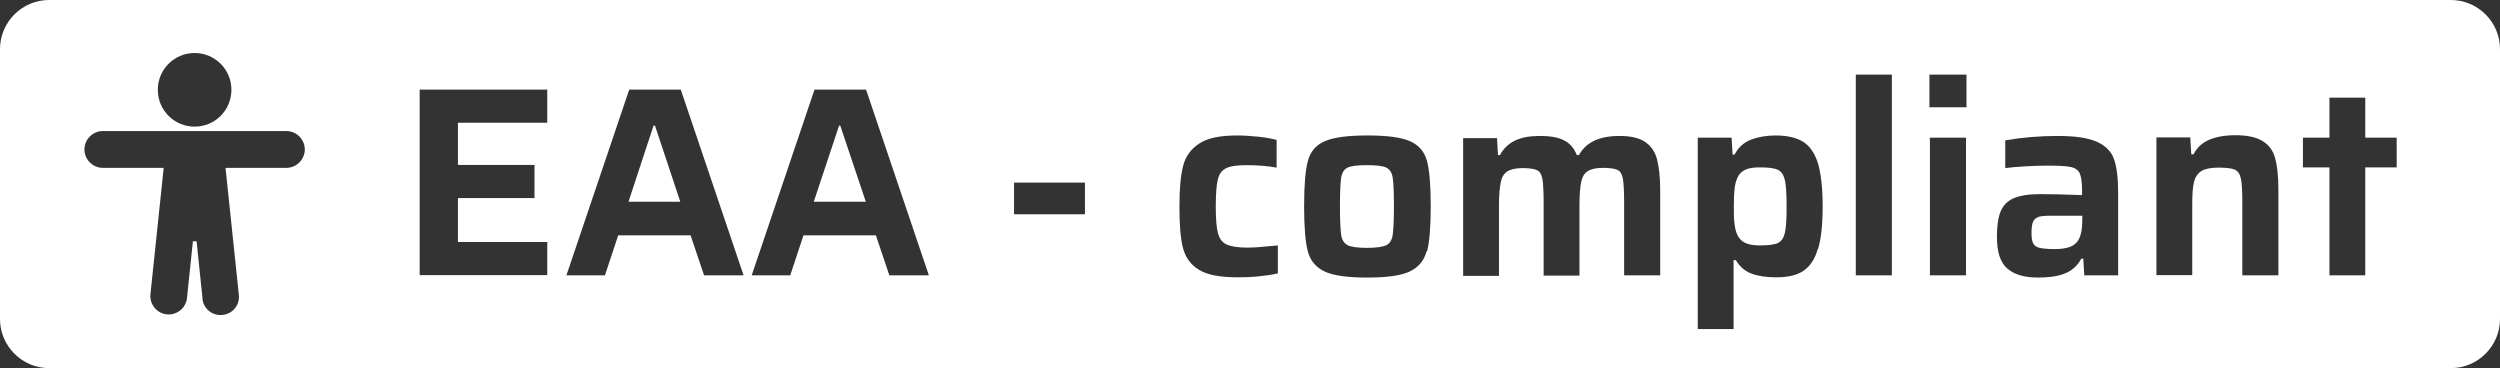 <?xml version="1.0" encoding="UTF-8"?>
<svg id="Livello_2" data-name="Livello 2" xmlns="http://www.w3.org/2000/svg" viewBox="0 0 101.87 15">
  <rect x="0" y="0" width="101.87" height="15" fill="#333333" stroke="none"/>
  <defs>
    <style>
      .cls-1 {
        fill: #fff;
      }
    </style>
  </defs>
  <g id="Livello_1-2" data-name="Livello 1">
    <g>
      <path class="cls-1" d="M56.49,6.83c-.14-.07-.41-.1-.79-.1s-.64.03-.79.1c-.14.07-.23.21-.26.41-.03.2-.05.59-.05,1.16s.02.96.05,1.17.12.34.26.42c.14.07.41.11.79.11s.64-.04.79-.11c.14-.07.23-.21.26-.42s.05-.59.05-1.17-.02-.96-.05-1.16c-.03-.2-.12-.34-.26-.41Z"/>
      <path class="cls-1" d="M83.05,8.85c-.1.03-.17.1-.21.19-.04.1-.06.25-.06.45s.02.34.07.43c.05.09.13.15.26.18.13.03.34.05.62.05.24,0,.44-.03.59-.08s.27-.14.36-.27c.11-.18.17-.45.17-.83v-.18h-1.32c-.22,0-.38.02-.48.05Z"/>
      <polygon class="cls-1" points="34.19 5.12 33.16 8.22 35.28 8.22 34.24 5.12 34.19 5.12"/>
      <polygon class="cls-1" points="26.63 5.12 25.61 8.22 27.72 8.22 26.69 5.12 26.63 5.12"/>
      <path class="cls-1" d="M72.44,6.92c-.14-.07-.38-.1-.73-.1-.26,0-.46.03-.6.1-.14.07-.25.17-.31.32-.06.12-.1.28-.12.46-.02.18-.03.42-.03.71s0,.54.03.72c.02.18.06.33.12.45.07.15.17.25.32.32.15.07.35.1.6.1.34,0,.59-.03.73-.1.14-.07.23-.2.28-.41s.07-.57.07-1.07-.02-.87-.07-1.08-.14-.35-.28-.42Z"/>
      <path class="cls-1" d="M99.87,0H2C.9,0,0,.9,0,2v11c0,1.1.9,2,2,2h97.87c1.1,0,2-.9,2-2V2c0-1.1-.9-2-2-2ZM7.93,2.16c.83,0,1.5.67,1.5,1.5,0,.83-.67,1.5-1.5,1.5-.83,0-1.5-.67-1.5-1.5s.67-1.5,1.5-1.5ZM11.67,6.84h-2.48l.54,5.15c.06.41-.23.79-.64.84-.41.06-.79-.23-.84-.64,0-.02,0-.03,0-.05l-.24-2.31h-.15l-.24,2.31c-.04.41-.41.71-.82.67-.41-.04-.71-.41-.67-.82l.54-5.15h-2.48c-.41,0-.75-.34-.75-.75s.34-.75.75-.75h7.48c.41,0,.75.34.75.75s-.34.75-.75.75ZM22.3,5h-3.64v1.72h3.12v1.35h-3.12v1.79h3.64v1.35h-5.2V3.65h5.2v1.35ZM28.69,11.22l-.55-1.63h-2.95l-.54,1.63h-1.57l2.56-7.57h2.1l2.56,7.57h-1.62ZM36.24,11.22l-.55-1.63h-2.95l-.54,1.63h-1.57l2.56-7.57h2.1l2.56,7.57h-1.62ZM44.21,8.73h-2.89v-1.29h2.89v1.29ZM52.07,11.14c-.21.05-.47.09-.77.12-.3.03-.59.04-.87.04-.72,0-1.25-.1-1.58-.31-.34-.21-.55-.51-.65-.9-.1-.39-.14-.96-.14-1.69s.05-1.24.15-1.64.33-.7.67-.92.85-.32,1.53-.32c.28,0,.57.02.86.05.3.03.55.08.75.13v1.13c-.38-.07-.79-.1-1.23-.1-.39,0-.67.04-.84.13-.17.09-.28.24-.33.47-.05.22-.08.58-.08,1.08s.03.87.09,1.09.17.38.35.46c.17.08.45.13.84.13.26,0,.68-.03,1.25-.09v1.13ZM58.13,10.24c-.1.38-.33.65-.68.82s-.94.25-1.74.25-1.39-.08-1.74-.25-.58-.44-.68-.82c-.1-.38-.15-.99-.15-1.84s.05-1.45.15-1.83c.1-.38.32-.65.68-.81.35-.16.93-.24,1.75-.24s1.4.08,1.75.24c.35.16.58.43.68.81.1.38.15.99.15,1.83s-.05,1.46-.15,1.84ZM67.64,11.22h-1.46v-2.97c0-.46-.02-.79-.05-.97-.04-.19-.11-.31-.23-.36-.11-.05-.31-.08-.59-.08s-.48.05-.62.14-.22.24-.26.44c-.04.2-.07.5-.07.91v2.9h-1.46v-2.97c0-.46-.02-.79-.05-.97-.04-.19-.11-.31-.23-.36-.11-.05-.31-.08-.59-.08s-.48.05-.62.14c-.13.09-.22.24-.26.45-.04.21-.07.51-.07.9v2.9h-1.46v-5.61h1.38l.04.69h.08c.14-.26.34-.46.61-.59.27-.13.6-.19,1.01-.19.44,0,.78.06,1.01.19.23.12.4.32.5.59h.09c.28-.52.83-.78,1.65-.78.46,0,.8.08,1.04.24.24.16.41.4.49.71.08.31.13.73.13,1.25v3.5ZM74.07,10.15c-.12.42-.32.71-.59.89s-.64.26-1.11.26c-.4,0-.73-.05-1-.15-.27-.1-.48-.29-.64-.55h-.09v2.81h-1.46v-7.8h1.38l.04.69h.08c.15-.29.38-.5.67-.61.29-.11.62-.17,1-.17.48,0,.85.09,1.13.26.27.17.47.47.6.88.12.41.19,1,.19,1.74s-.06,1.33-.19,1.75ZM77.09,11.22h-1.47V3.04h1.47v8.17ZM80.11,11.22h-1.47v-5.61h1.47v5.61ZM80.13,4.37h-1.51v-1.33h1.51v1.33ZM86.31,11.22h-1.38l-.04-.68h-.08c-.17.31-.41.51-.71.62s-.66.15-1.06.15c-.57,0-.98-.13-1.26-.38s-.41-.68-.41-1.28c0-.44.05-.78.15-1.03.1-.25.28-.43.53-.54.25-.11.61-.17,1.07-.17.38,0,.95.01,1.72.04v-.21c0-.33-.04-.56-.1-.69-.07-.13-.2-.22-.39-.25-.19-.04-.52-.05-.99-.05-.23,0-.51.01-.85.03s-.6.04-.8.07v-1.13c.68-.12,1.39-.18,2.13-.18s1.25.08,1.61.24c.35.16.58.39.69.7.11.31.17.76.17,1.34v3.42ZM92.83,11.22h-1.46v-2.97c0-.47-.02-.8-.06-.98-.04-.18-.12-.3-.25-.36-.12-.05-.34-.08-.66-.08s-.55.05-.7.14c-.15.1-.25.25-.3.45s-.07.5-.07.89v2.9h-1.46v-5.61h1.38l.04.69h.09c.14-.27.35-.47.63-.59.28-.12.63-.19,1.07-.19.49,0,.87.08,1.12.24.26.16.43.4.51.7s.13.72.13,1.24v3.51ZM97.66,6.82h-1.28v4.4h-1.46v-4.4h-1.08v-1.21h1.08v-1.63h1.46v1.63h1.28v1.21Z"/>
    </g>
  </g>
</svg>
